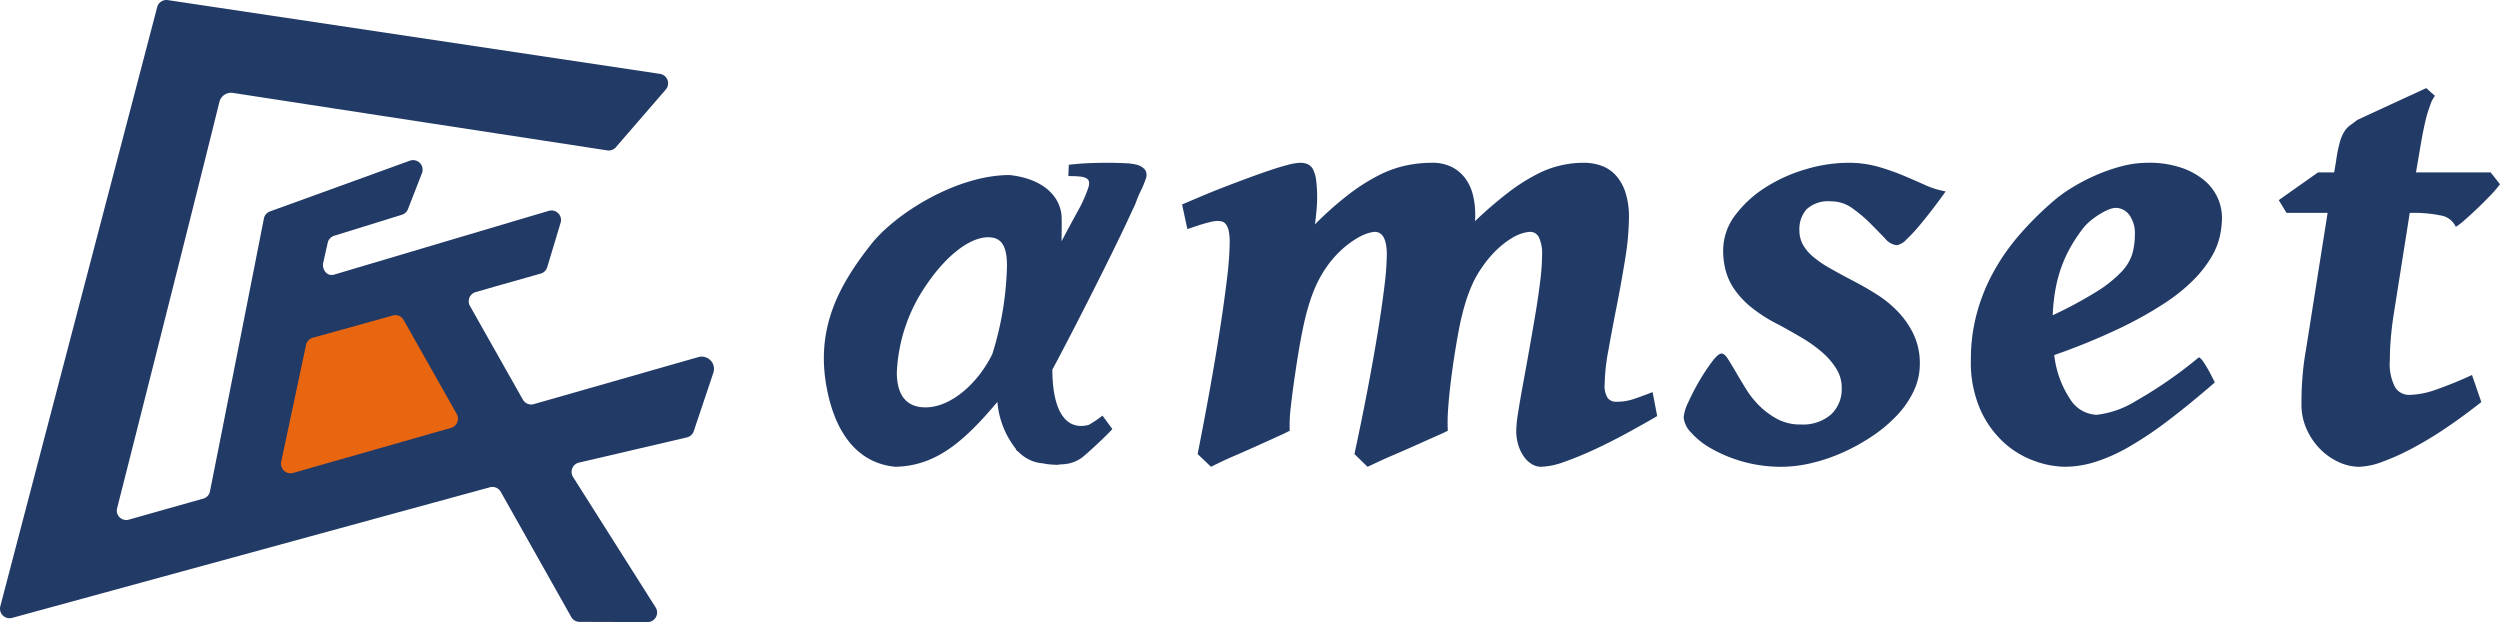 <svg xmlns="http://www.w3.org/2000/svg" viewBox="0 0 330.22 82.169"><defs><style>.cls-1{fill:#223a66;}.cls-2{fill:#e96611;}</style></defs><title>アセット 1</title><g id="レイヤー_2" data-name="レイヤー 2"><g id="レイヤー_1-2" data-name="レイヤー 1"><path class="cls-1" d="M218.896,54.957q-1.891,1.109-4.089,2.301-2.2,1.193-4.295,2.158-2.096.966-3.925,1.603a9.6,9.6,0,0,1-3.021.637,2.37,2.37,0,0,1-1.192-.328,3.445,3.445,0,0,1-1.048-.966,5.259,5.259,0,0,1-.76-1.52,6.42,6.42,0,0,1-.288-1.993,17.342,17.342,0,0,1,.247-2.343q.247-1.604.638-3.721.39-2.114.822-4.541.431-2.425.822-4.748.39-2.321.637-4.377a29.682,29.682,0,0,0,.247-3.412,5.051,5.051,0,0,0-.411-2.341,1.268,1.268,0,0,0-1.151-.741,4.281,4.281,0,0,0-.966.165,6.026,6.026,0,0,0-1.5.678,11.689,11.689,0,0,0-1.87,1.44,14.369,14.369,0,0,0-2.034,2.403,13.55,13.55,0,0,0-1.233,2.137,20.437,20.437,0,0,0-.986,2.632,33.318,33.318,0,0,0-.822,3.39q-.37,1.913-.74,4.379-.535,3.739-.678,5.918a23.194,23.194,0,0,0-.062,3.123c-.247.138-.651.328-1.212.575q-.843.37-1.891.842-1.048.474-2.22.988-1.171.513-2.22.965-1.048.451-1.87.842c-.548.26-.945.446-1.192.555l-1.726-1.685q.903-4.193,1.685-8.261.78-4.07,1.357-7.584.575-3.514.904-6.227a37.472,37.472,0,0,0,.329-4.233q0-3.04-1.603-3.042a3.778,3.778,0,0,0-.842.165,6.675,6.675,0,0,0-1.459.658,12.548,12.548,0,0,0-1.911,1.398,13.836,13.836,0,0,0-2.117,2.384,15.121,15.121,0,0,0-1.274,2.178,19.657,19.657,0,0,0-1.048,2.713q-.473,1.52-.863,3.432-.391,1.91-.761,4.295-.576,3.739-.802,5.897a18.79,18.79,0,0,0-.144,3.144c-.247.138-.637.328-1.171.575q-.801.37-1.85.842-1.047.474-2.198.988-1.151.513-2.199.965-1.048.451-1.85.842c-.534.26-.911.446-1.13.555l-1.767-1.685q.863-4.356,1.624-8.589.76-4.234,1.336-7.954.575-3.718.925-6.679a42.604,42.604,0,0,0,.349-4.727,7.269,7.269,0,0,0-.123-1.5,2.331,2.331,0,0,0-.349-.862.983.983,0,0,0-.514-.39,2.248,2.248,0,0,0-.616-.083,4.661,4.661,0,0,0-1.069.165c-.439.11-.877.233-1.315.371l-1.603.534-.699-3.247q1.15-.492,2.61-1.11,1.459-.615,3.001-1.212,1.542-.597,3.103-1.172,1.562-.574,2.898-1.027,1.335-.451,2.384-.72a7.098,7.098,0,0,1,1.583-.266,2.417,2.417,0,0,1,1.048.206,1.548,1.548,0,0,1,.698.718,4.48,4.48,0,0,1,.391,1.438,18.603,18.603,0,0,1,.123,2.364c0,.384-.028.897-.082,1.541q-.083.966-.206,1.869a43.99,43.99,0,0,1,4.522-4.007,25.25,25.25,0,0,1,3.966-2.508,14.806,14.806,0,0,1,3.576-1.274,16.857,16.857,0,0,1,3.391-.349,5.703,5.703,0,0,1,2.61.554,5.051,5.051,0,0,1,1.788,1.5,6.124,6.124,0,0,1,1.007,2.18,10.661,10.661,0,0,1,.308,2.589v.328a4.865,4.865,0,0,1-.041.575,54.005,54.005,0,0,1,4.357-3.76,25.202,25.202,0,0,1,3.699-2.384,13.339,13.339,0,0,1,6.371-1.582,6.716,6.716,0,0,1,2.282.39,4.721,4.721,0,0,1,1.891,1.254,6.203,6.203,0,0,1,1.274,2.24,10.398,10.398,0,0,1,.473,3.349,34.826,34.826,0,0,1-.494,5.425q-.492,3.083-1.109,6.207t-1.109,5.878a26.546,26.546,0,0,0-.494,4.48,2.992,2.992,0,0,0,.411,1.869,1.392,1.392,0,0,0,1.109.473,7.075,7.075,0,0,0,2.158-.309q.964-.309,2.651-.966Z"/><path class="cls-1" d="M256.997,25.281q-.658.946-1.583,2.157-.925,1.214-1.85,2.323a20.003,20.003,0,0,1-1.746,1.869,2.303,2.303,0,0,1-1.274.761,2.352,2.352,0,0,1-1.562-.904q-.862-.903-1.952-1.993a18.54,18.54,0,0,0-2.363-1.993,4.734,4.734,0,0,0-2.795-.904,4.214,4.214,0,0,0-3.247,1.048,3.985,3.985,0,0,0-.946,2.775,3.883,3.883,0,0,0,.452,1.869,5.701,5.701,0,0,0,1.336,1.603,13.944,13.944,0,0,0,2.178,1.5q1.294.74,2.939,1.602,1.685.864,3.309,1.891a14.844,14.844,0,0,1,2.878,2.364,11.515,11.515,0,0,1,2.034,3.001,8.957,8.957,0,0,1,.781,3.843,8.276,8.276,0,0,1-.843,3.638,12.576,12.576,0,0,1-2.281,3.246,19.16,19.16,0,0,1-3.309,2.733,25.99,25.99,0,0,1-3.884,2.118,23.029,23.029,0,0,1-4.069,1.357,17.15,17.15,0,0,1-3.822.472,18.714,18.714,0,0,1-9.33-2.405,10.329,10.329,0,0,1-2.692-2.137,3.284,3.284,0,0,1-.966-1.993,5.749,5.749,0,0,1,.616-1.993,29.187,29.187,0,0,1,1.459-2.815,25.966,25.966,0,0,1,1.665-2.527q.822-1.089,1.274-1.089.37,0,.822.699.451.699,1.048,1.726.596,1.028,1.357,2.261a11.923,11.923,0,0,0,1.808,2.26,10.118,10.118,0,0,0,2.363,1.726,6.368,6.368,0,0,0,3.042.699,5.671,5.671,0,0,0,4.007-1.314,4.589,4.589,0,0,0,1.418-3.535,4.748,4.748,0,0,0-.719-2.527,9.465,9.465,0,0,0-1.911-2.199,18.576,18.576,0,0,0-2.692-1.912q-1.501-.883-3.021-1.706a19.61,19.61,0,0,1-3.596-2.281,11.542,11.542,0,0,1-2.24-2.384,7.931,7.931,0,0,1-1.151-2.487,10.275,10.275,0,0,1-.329-2.589,7.693,7.693,0,0,1,1.603-4.727,15.057,15.057,0,0,1,4.028-3.678,20.512,20.512,0,0,1,5.322-2.384,19.692,19.692,0,0,1,5.487-.842,14.533,14.533,0,0,1,4.007.513,30.498,30.498,0,0,1,3.309,1.151q1.52.638,2.877,1.254A11.444,11.444,0,0,0,256.997,25.281Z"/><path class="cls-1" d="M293.497,28.733a11.933,11.933,0,0,1-.268,2.405,9.434,9.434,0,0,1-1.069,2.713,15.611,15.611,0,0,1-2.281,2.98,23.046,23.046,0,0,1-3.946,3.205,50.73,50.73,0,0,1-6.042,3.371,86.22,86.22,0,0,1-8.549,3.492,13.194,13.194,0,0,0,2.096,5.817,4.323,4.323,0,0,0,3.494,2.075,12.432,12.432,0,0,0,5.158-1.809,57.464,57.464,0,0,0,8.364-5.794,1.841,1.841,0,0,1,.576.596c.219.315.431.658.637,1.027q.309.556.555,1.048l.329.658q-3.371,2.918-6.166,5.035a48.236,48.236,0,0,1-5.179,3.473,22.453,22.453,0,0,1-4.46,1.993,13.626,13.626,0,0,1-4.007.637,12.197,12.197,0,0,1-3.986-.761,12.013,12.013,0,0,1-4.049-2.425,13.172,13.172,0,0,1-3.123-4.356,15.564,15.564,0,0,1-1.254-6.598,23.336,23.336,0,0,1,.781-6.103,24.616,24.616,0,0,1,2.219-5.509,28.562,28.562,0,0,1,3.473-4.952,43.321,43.321,0,0,1,4.583-4.521,18.006,18.006,0,0,1,2.301-1.644,25.519,25.519,0,0,1,3.062-1.603,23.048,23.048,0,0,1,3.453-1.213,13.733,13.733,0,0,1,3.514-.472,13.397,13.397,0,0,1,4.357.637,9.48,9.48,0,0,1,3.062,1.664,6.522,6.522,0,0,1,1.788,2.323A6.374,6.374,0,0,1,293.497,28.733ZM275.042,30.295a20.783,20.783,0,0,0-1.582,2.405,17.385,17.385,0,0,0-1.171,2.568,18.104,18.104,0,0,0-.781,2.918,25.1,25.1,0,0,0-.37,3.453,55.206,55.206,0,0,0,5.775-3.104,16.622,16.622,0,0,0,3.288-2.609,6.075,6.075,0,0,0,1.459-2.425,9.39,9.39,0,0,0,.329-2.508,4.085,4.085,0,0,0-.74-2.611,2.243,2.243,0,0,0-1.809-.924,2.534,2.534,0,0,0-.863.206,7.571,7.571,0,0,0-1.151.575,11.015,11.015,0,0,0-1.253.885A6.476,6.476,0,0,0,275.042,30.295Z"/><path class="cls-1" d="M327.753,53.107q-2.342,1.849-4.686,3.432a47.049,47.049,0,0,1-4.5,2.712,31.066,31.066,0,0,1-3.946,1.768,9.307,9.307,0,0,1-3.02.637,6.438,6.438,0,0,1-2.672-.616,8.297,8.297,0,0,1-2.446-1.706,8.898,8.898,0,0,1-1.788-2.611,7.876,7.876,0,0,1-.699-3.329q0-.78.02-1.562.02-.778.082-1.623.061-.842.164-1.788.102-.946.309-2.096l2.877-18.207h-5.425l-1.027-1.685,5.179-3.659h2.137l.247-1.438a19.752,19.752,0,0,1,.513-2.589,5.162,5.162,0,0,1,.616-1.419,3.04,3.04,0,0,1,.761-.8q.411-.288.945-.699l9.083-4.193,1.151,1.027a4.089,4.089,0,0,0-.658,1.316,16.719,16.719,0,0,0-.678,2.343q-.349,1.52-.76,4.069l-.411,2.384h9.864l1.233,1.562a14.237,14.237,0,0,1-1.233,1.438q-.822.862-1.726,1.726-.905.864-1.706,1.562a8.283,8.283,0,0,1-1.171.904,2.625,2.625,0,0,0-1.952-1.5,17.551,17.551,0,0,0-3.926-.349h-.205L316.162,41.639c-.082.522-.157,1.075-.226,1.665q-.102.885-.164,1.685-.061.801-.082,1.5c-.014.466-.02.836-.02,1.109a6.569,6.569,0,0,0,.699,3.556,2.151,2.151,0,0,0,1.85,1.007,10.925,10.925,0,0,0,3.329-.617,51.287,51.287,0,0,0,4.973-2.013Z"/><path class="cls-1" d="M150.606,25.372a13.111,13.111,0,0,0,.725-1.715,1.294,1.294,0,0,0-.098-1.252,2.189,2.189,0,0,0-1.159-.665,7.609,7.609,0,0,0-1.454-.181q-.988-.054-2.288-.058c-.865-.002-1.781.018-2.755.062-.97.045-1.495.111-2.403.193l-.056,1.497c.364.012.693.019.991.025.264.009.11.016.373.031a3.049,3.049,0,0,1,.599.079,2.059,2.059,0,0,1,.379.143.793.793,0,0,1,.286.242.738.738,0,0,1,.116.415,2.215,2.215,0,0,1-.127.664,19.054,19.054,0,0,1-1.06,2.461h.001c-.928,1.692-2.051,3.762-2.455,4.563,0-1.09.046-2.336,0-3.349-.179-2.471-2.258-4.896-6.865-5.406-6.974,0-15.087,5.068-18.322,9.183-4.281,5.446-7.332,11.117-5.818,19.013,1.201,6.267,4.33,9.896,9.049,10.338,5.296-.106,8.996-3.239,13.479-8.568a11.531,11.531,0,0,0,2.457,6.225l-.028.03c.121.218.321.302.477.464.039.036.075.077.115.112a5.228,5.228,0,0,0,1.995,1.111c.01.003.014.002.024.005a5.211,5.211,0,0,0,.514.111c.278.043.527.063.851.134a10.632,10.632,0,0,0,1.329.113c.349.032.442-.074.794-.053a7.592,7.592,0,0,0,.986-.134,4.734,4.734,0,0,0,1.703-.797c.684-.554,1.355-1.186,2.061-1.842q1.053-.983,1.909-1.887l-1.305-1.78a14.466,14.466,0,0,1-1.834,1.231c-3.198.821-4.788-2.186-4.788-7.326.865-1.504,7.654-14.608,10.562-21.014h.003c.029-.052.038-.099.065-.151a8.864,8.864,0,0,0,.53-1.238C150.298,26.053,150.463,25.663,150.606,25.372ZM131.077,46.756c-1.929,3.946-5.515,7.053-8.826,7.053-2.756,0-3.791-1.912-3.791-4.602a21.972,21.972,0,0,1,3.999-11.712c2.481-3.645,5.584-6.156,8.068-6.156,1.793,0,2.481,1.195,2.481,3.764A41.752,41.752,0,0,1,131.077,46.756Z"/><polygon class="cls-2" points="64.203 57.676 33.966 65.824 39.071 43.343 54.461 39.522 64.203 57.676"/><path class="cls-1" d="M34.859,28.858c-.867,4.406-5.645,28.667-7.128,36.053a1.223,1.223,0,0,1-.875.948c-1.88.529-6.961,1.966-9.848,2.782a1.241,1.241,0,0,1-1.54-1.505c2.34-9.198,11.617-45.925,13.508-53.659a1.598,1.598,0,0,1,1.811-1.202c7.793,1.209,44.047,6.765,49.438,7.591a1.231,1.231,0,0,0,1.127-.424L87.94,11.83a1.261,1.261,0,0,0-.767-2.073L22.169.014a1.261,1.261,0,0,0-1.407.928L.042,80.081a1.261,1.261,0,0,0,1.553,1.536L64.711,64.364a1.261,1.261,0,0,1,1.432.598l9.313,16.536a1.261,1.261,0,0,0,1.095.642l8.98.028a1.261,1.261,0,0,0,1.07-1.936L75.696,63.008a1.261,1.261,0,0,1,.779-1.903l14.255-3.33a1.243,1.243,0,0,0,.906-.818c.492-1.471,1.715-5.107,2.589-7.717a1.62,1.62,0,0,0-1.982-2.072l-21.733,6.211a1.261,1.261,0,0,1-1.445-.592L62.077,40.415a1.26,1.26,0,0,1,.748-1.832c1.177-.338,2.603-.746,2.604-.747.006-.007,4.315-1.219,5.996-1.698a1.253,1.253,0,0,0,.858-.848l1.766-5.864a1.258,1.258,0,0,0-1.556-1.576c-6.002,1.777-28.213,8.379-28.228,8.385-1.19.418-1.731-.787-1.579-1.488l.599-2.678a1.261,1.261,0,0,1,.858-.93l8.943-2.771a1.261,1.261,0,0,0,.802-.747l1.848-4.748A1.261,1.261,0,0,0,54.13,21.229l-18.465,6.697A1.245,1.245,0,0,0,34.859,28.858ZM37.144,60.991l3.28-15.428a1.261,1.261,0,0,1,.9-.954c2.122-.584,8.227-2.281,10.573-2.937a1.241,1.241,0,0,1,1.419.597l7.013,12.414a1.261,1.261,0,0,1-.752,1.833l-20.853,5.95A1.261,1.261,0,0,1,37.144,60.991Z"/></g></g></svg>